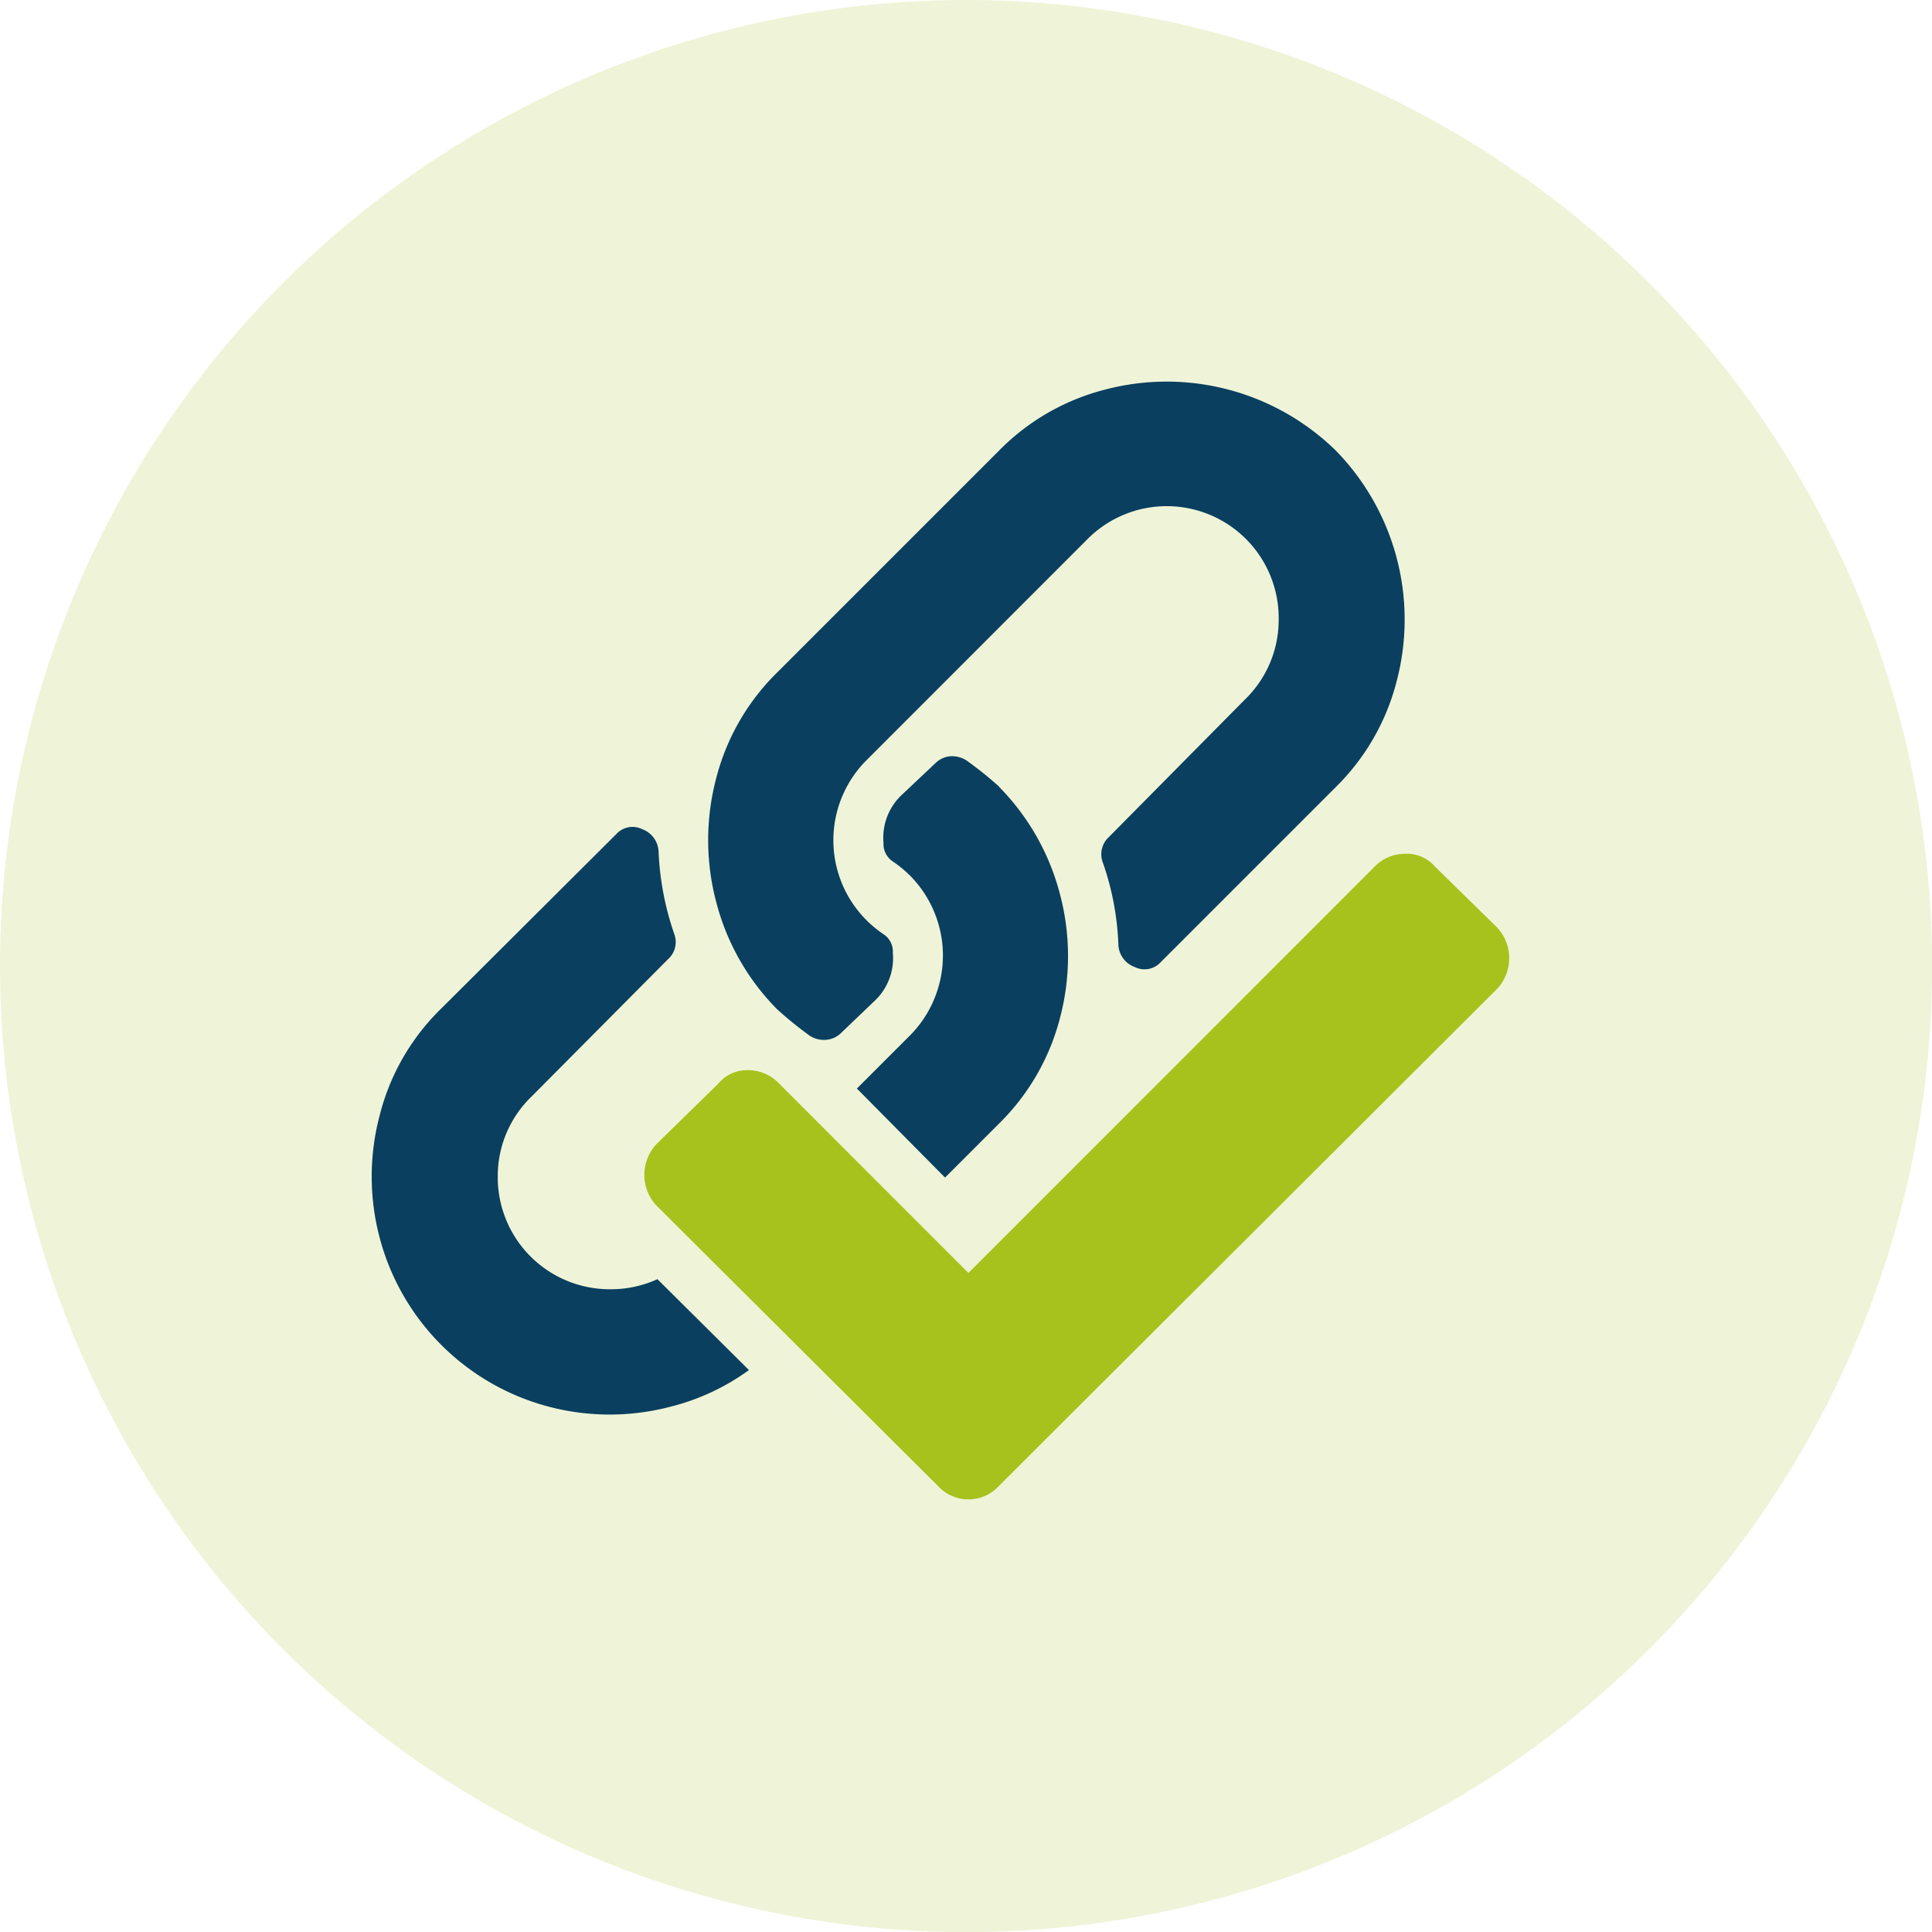 <svg xmlns="http://www.w3.org/2000/svg" viewBox="0 0 155.37 155.37"><defs><style>.cls-1{fill:#b2ca40;opacity:0.2;}.cls-2{fill:#0a3f5f;}.cls-2,.cls-3{fill-rule:evenodd;}.cls-3{fill:#a7c21c;}</style></defs><g id="Ebene_2" data-name="Ebene 2"><g id="Ebene_1-2" data-name="Ebene 1"><circle class="cls-1" cx="77.69" cy="77.69" r="77.69" transform="translate(-32.18 77.69) rotate(-45)"/><path class="cls-2" d="M80.37,63.28a30.48,30.48,0,0,0-2.65-2.13,2.16,2.16,0,0,0-1.32-.33,1.94,1.94,0,0,0-1.19.57L72.44,64a4.73,4.73,0,0,0-1.39,3.78,1.69,1.69,0,0,0,.75,1.5,9.71,9.71,0,0,1,1.39,1.14,9.13,9.13,0,0,1,0,12.84l-4.28,4.28L76,94.7l4.35-4.35a18.33,18.33,0,0,0,4.91-8.55,19.45,19.45,0,0,0,0-9.82,19.16,19.16,0,0,0-4.91-8.7Zm-27.5,39.59a9,9,0,0,1-3.84.81,9,9,0,0,1-9-9.12,8.88,8.88,0,0,1,2.7-6.36l11-11.07a1.84,1.84,0,0,0,.5-2,23.15,23.15,0,0,1-1.27-6.69,2,2,0,0,0-1.32-1.76,1.75,1.75,0,0,0-2.07.39L35.44,81.15a18.18,18.18,0,0,0-4.91,8.56,19.23,19.23,0,0,0,0,9.82,19.09,19.09,0,0,0,13.59,13.59,19.23,19.23,0,0,0,9.82,0,18.24,18.24,0,0,0,6.29-2.94l-7.36-7.31Zm54.55-66.64a19.45,19.45,0,0,1,4.91,18.51,18.31,18.31,0,0,1-4.91,8.56L93.34,77.38a1.76,1.76,0,0,1-2.08.39A2,2,0,0,1,89.94,76a22.44,22.44,0,0,0-1.27-6.69,1.87,1.87,0,0,1,.51-2l10.94-11.06a8.89,8.89,0,0,0,2.71-6.36A9,9,0,0,0,87.4,43.41L69.67,61.15a9.1,9.1,0,0,0,0,12.84,9.62,9.62,0,0,0,1.38,1.14,1.65,1.65,0,0,1,.75,1.5,4.7,4.7,0,0,1-1.38,3.78l-2.77,2.65a1.92,1.92,0,0,1-1.2.56,2.1,2.1,0,0,1-1.32-.32,30.09,30.09,0,0,1-2.64-2.14,19,19,0,0,1-4.91-8.69,19.45,19.45,0,0,1,0-9.82,18.28,18.28,0,0,1,4.91-8.56L80.35,36.23a18.31,18.31,0,0,1,8.56-4.91,19.45,19.45,0,0,1,18.51,4.91Z"/><path class="cls-3" d="M75.43,119.5a3.32,3.32,0,0,0,4.9,0l40.09-40a3.62,3.62,0,0,0,0-4.89l-5-4.9A3,3,0,0,0,113,68.66a3.43,3.43,0,0,0-2.5,1.08L77.88,102.37,62.66,87.14a3.47,3.47,0,0,0-2.52-1.08,3,3,0,0,0-2.37,1.08l-5,4.89a3.63,3.63,0,0,0,0,4.9Z"/></g></g></svg>